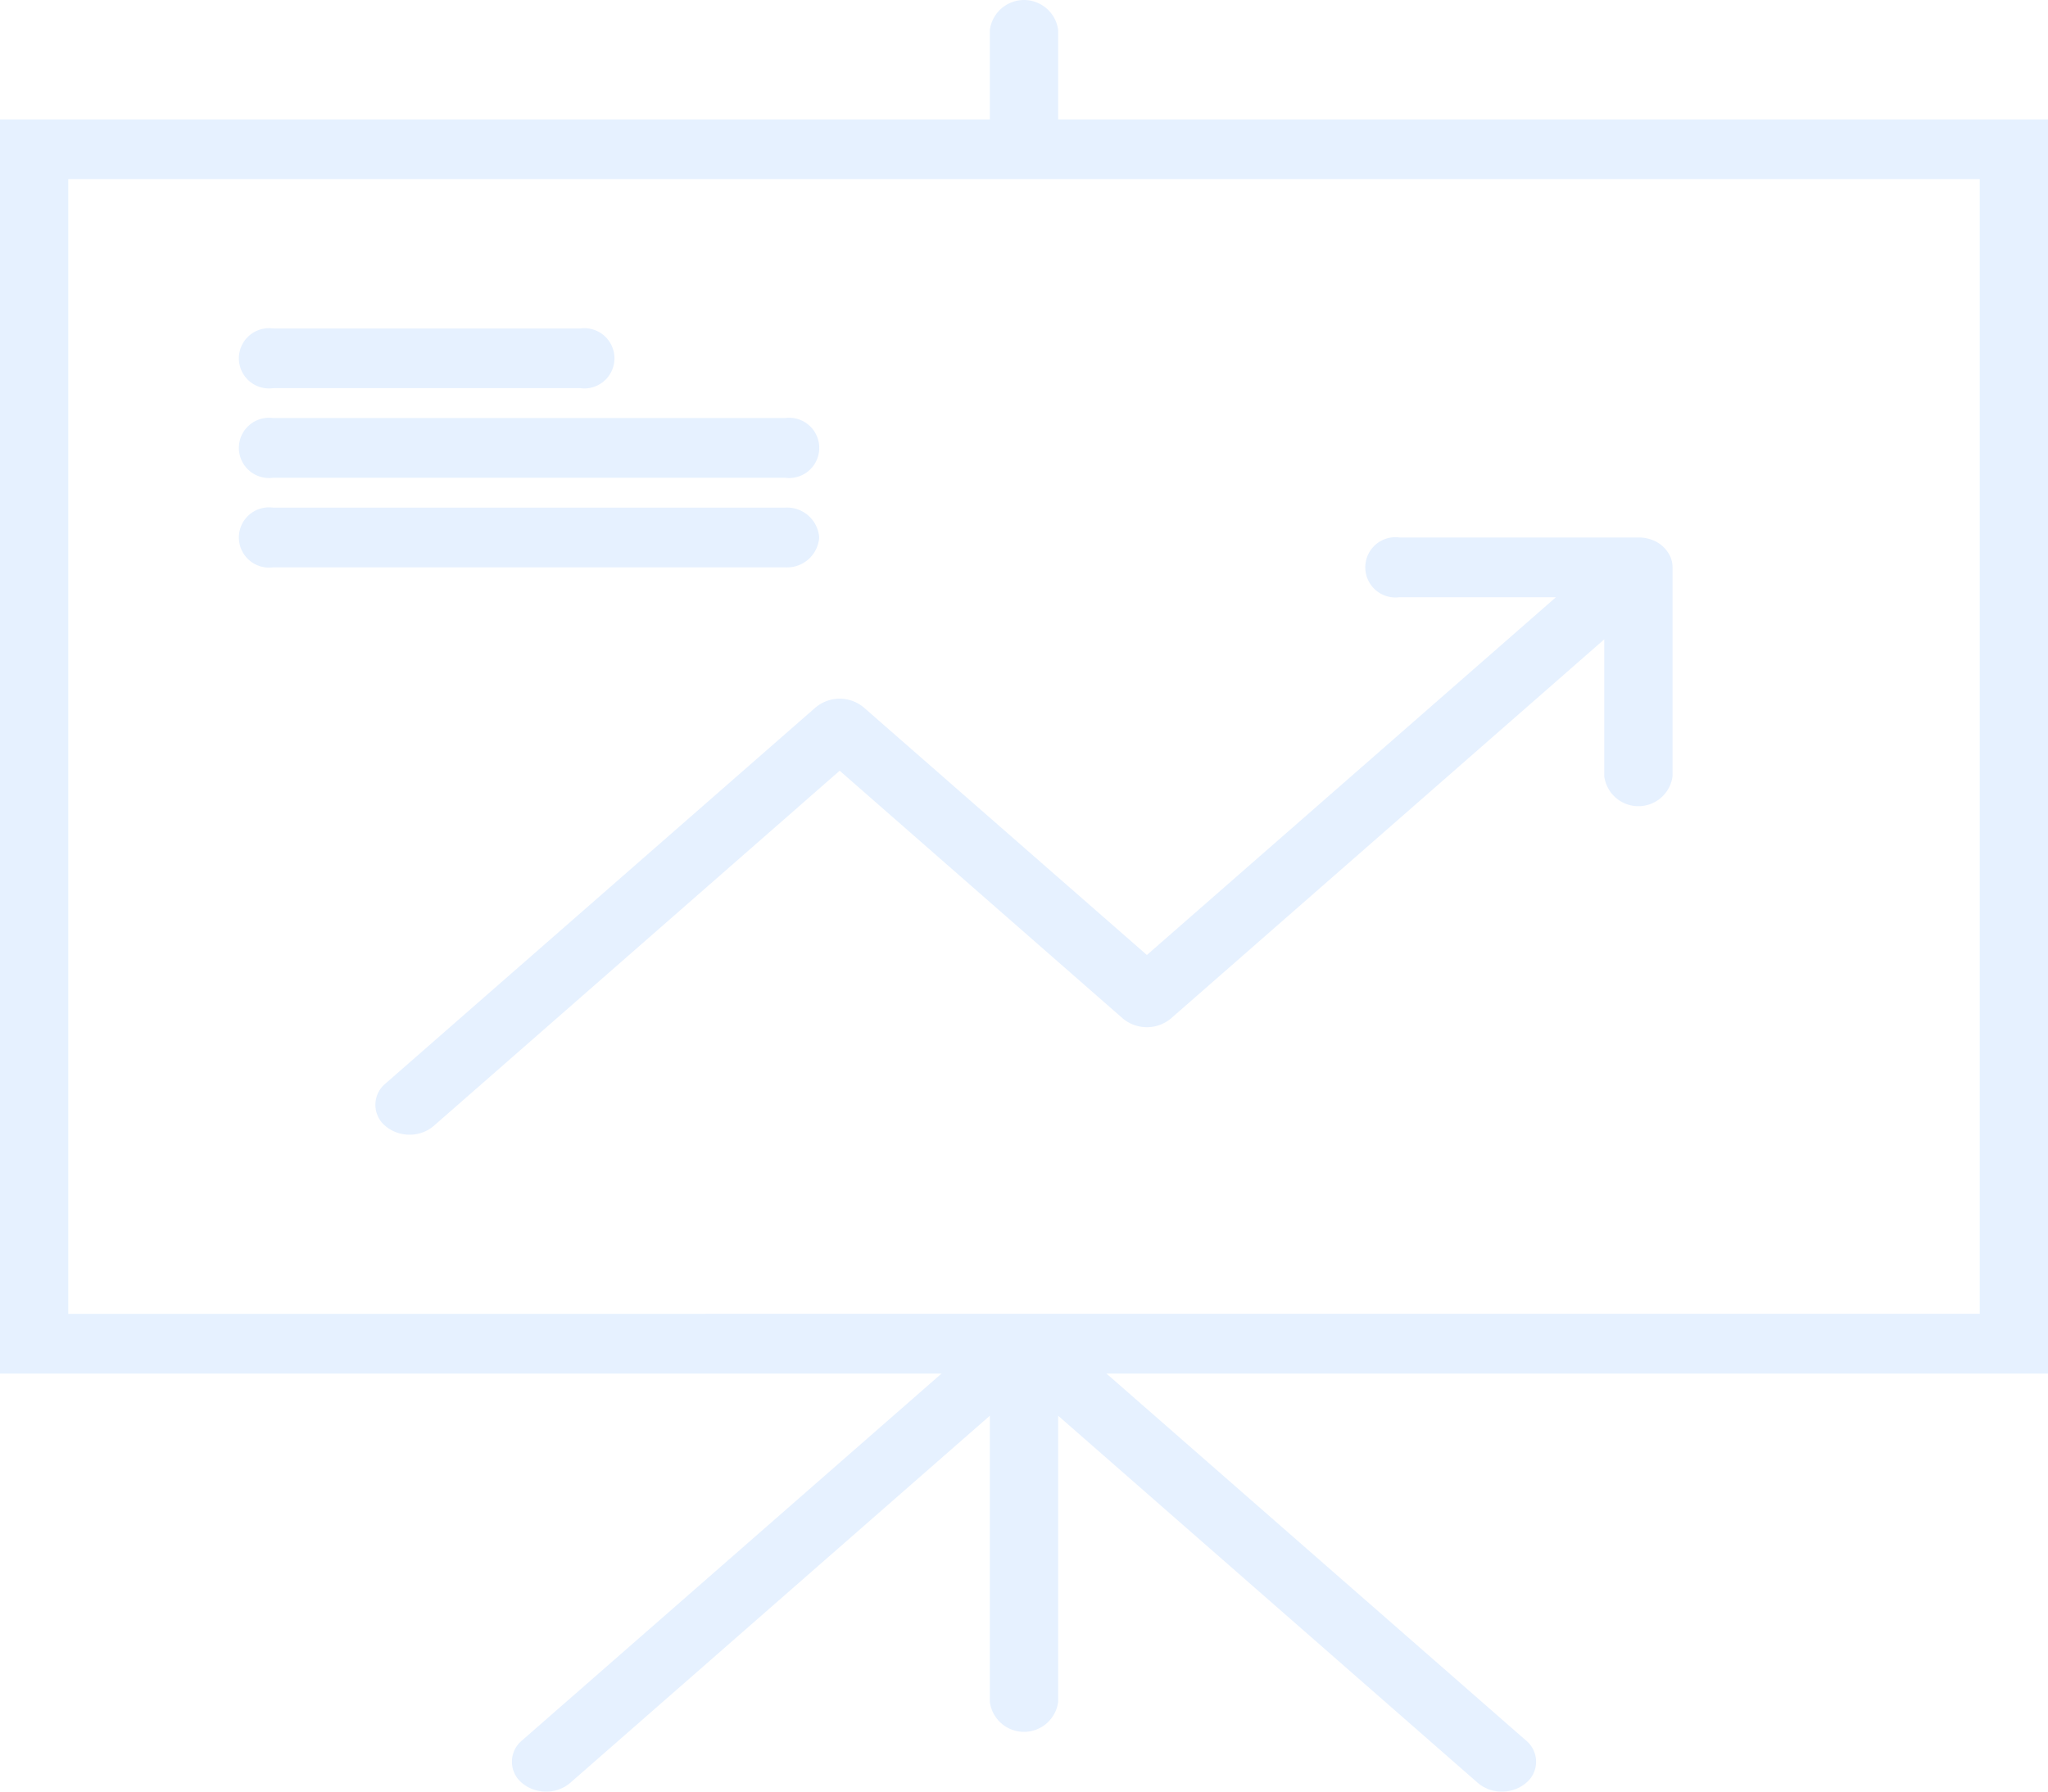 <svg xmlns="http://www.w3.org/2000/svg" width="120" height="105"><path data-name="Forma 1" d="M16 28h30a1.766 1.766 0 1 0 0-3.5H16a1.766 1.766 0 1 0 0 3.5zm0-5.25h18a1.766 1.766 0 1 0 0-3.5H16a1.766 1.766 0 1 0 0 3.5zm32 8.75a1.888 1.888 0 0 0-2-1.75H16a1.766 1.766 0 1 0 0 3.5h30a1.888 1.888 0 0 0 2-1.75zM120 7H62V1.75a2.018 2.018 0 0 0-4 0V7H0v73.5h55.17l-24.59 21.51a1.607 1.607 0 0 0 0 2.48A2.172 2.172 0 0 0 32 105a2.146 2.146 0 0 0 1.41-.51L58 82.97v16.78a2.018 2.018 0 0 0 4 0V82.97l24.59 21.52A2.146 2.146 0 0 0 88 105a2.172 2.172 0 0 0 1.42-.51 1.607 1.607 0 0 0 0-2.48L64.83 80.5H120V7zm-4 70H4V10.5h112V77zM82 35h9.17L67.2 55.97 50.61 41.46a2.2 2.2 0 0 0-2.82 0L22.58 63.51a1.607 1.607 0 0 0 0 2.48 2.172 2.172 0 0 0 1.42.51 2.146 2.146 0 0 0 1.41-.51L49.2 45.17l16.59 14.52a2.2 2.2 0 0 0 2.82 0L94 37.47v8.03a2.018 2.018 0 0 0 4 0V33.25a1.56 1.56 0 0 0-.15-.67 1.888 1.888 0 0 0-1.08-.95 2.265 2.265 0 0 0-.77-.13H82a1.766 1.766 0 1 0 0 3.5z" fill="#0374ff" fill-rule="evenodd" opacity=".1"/></svg>